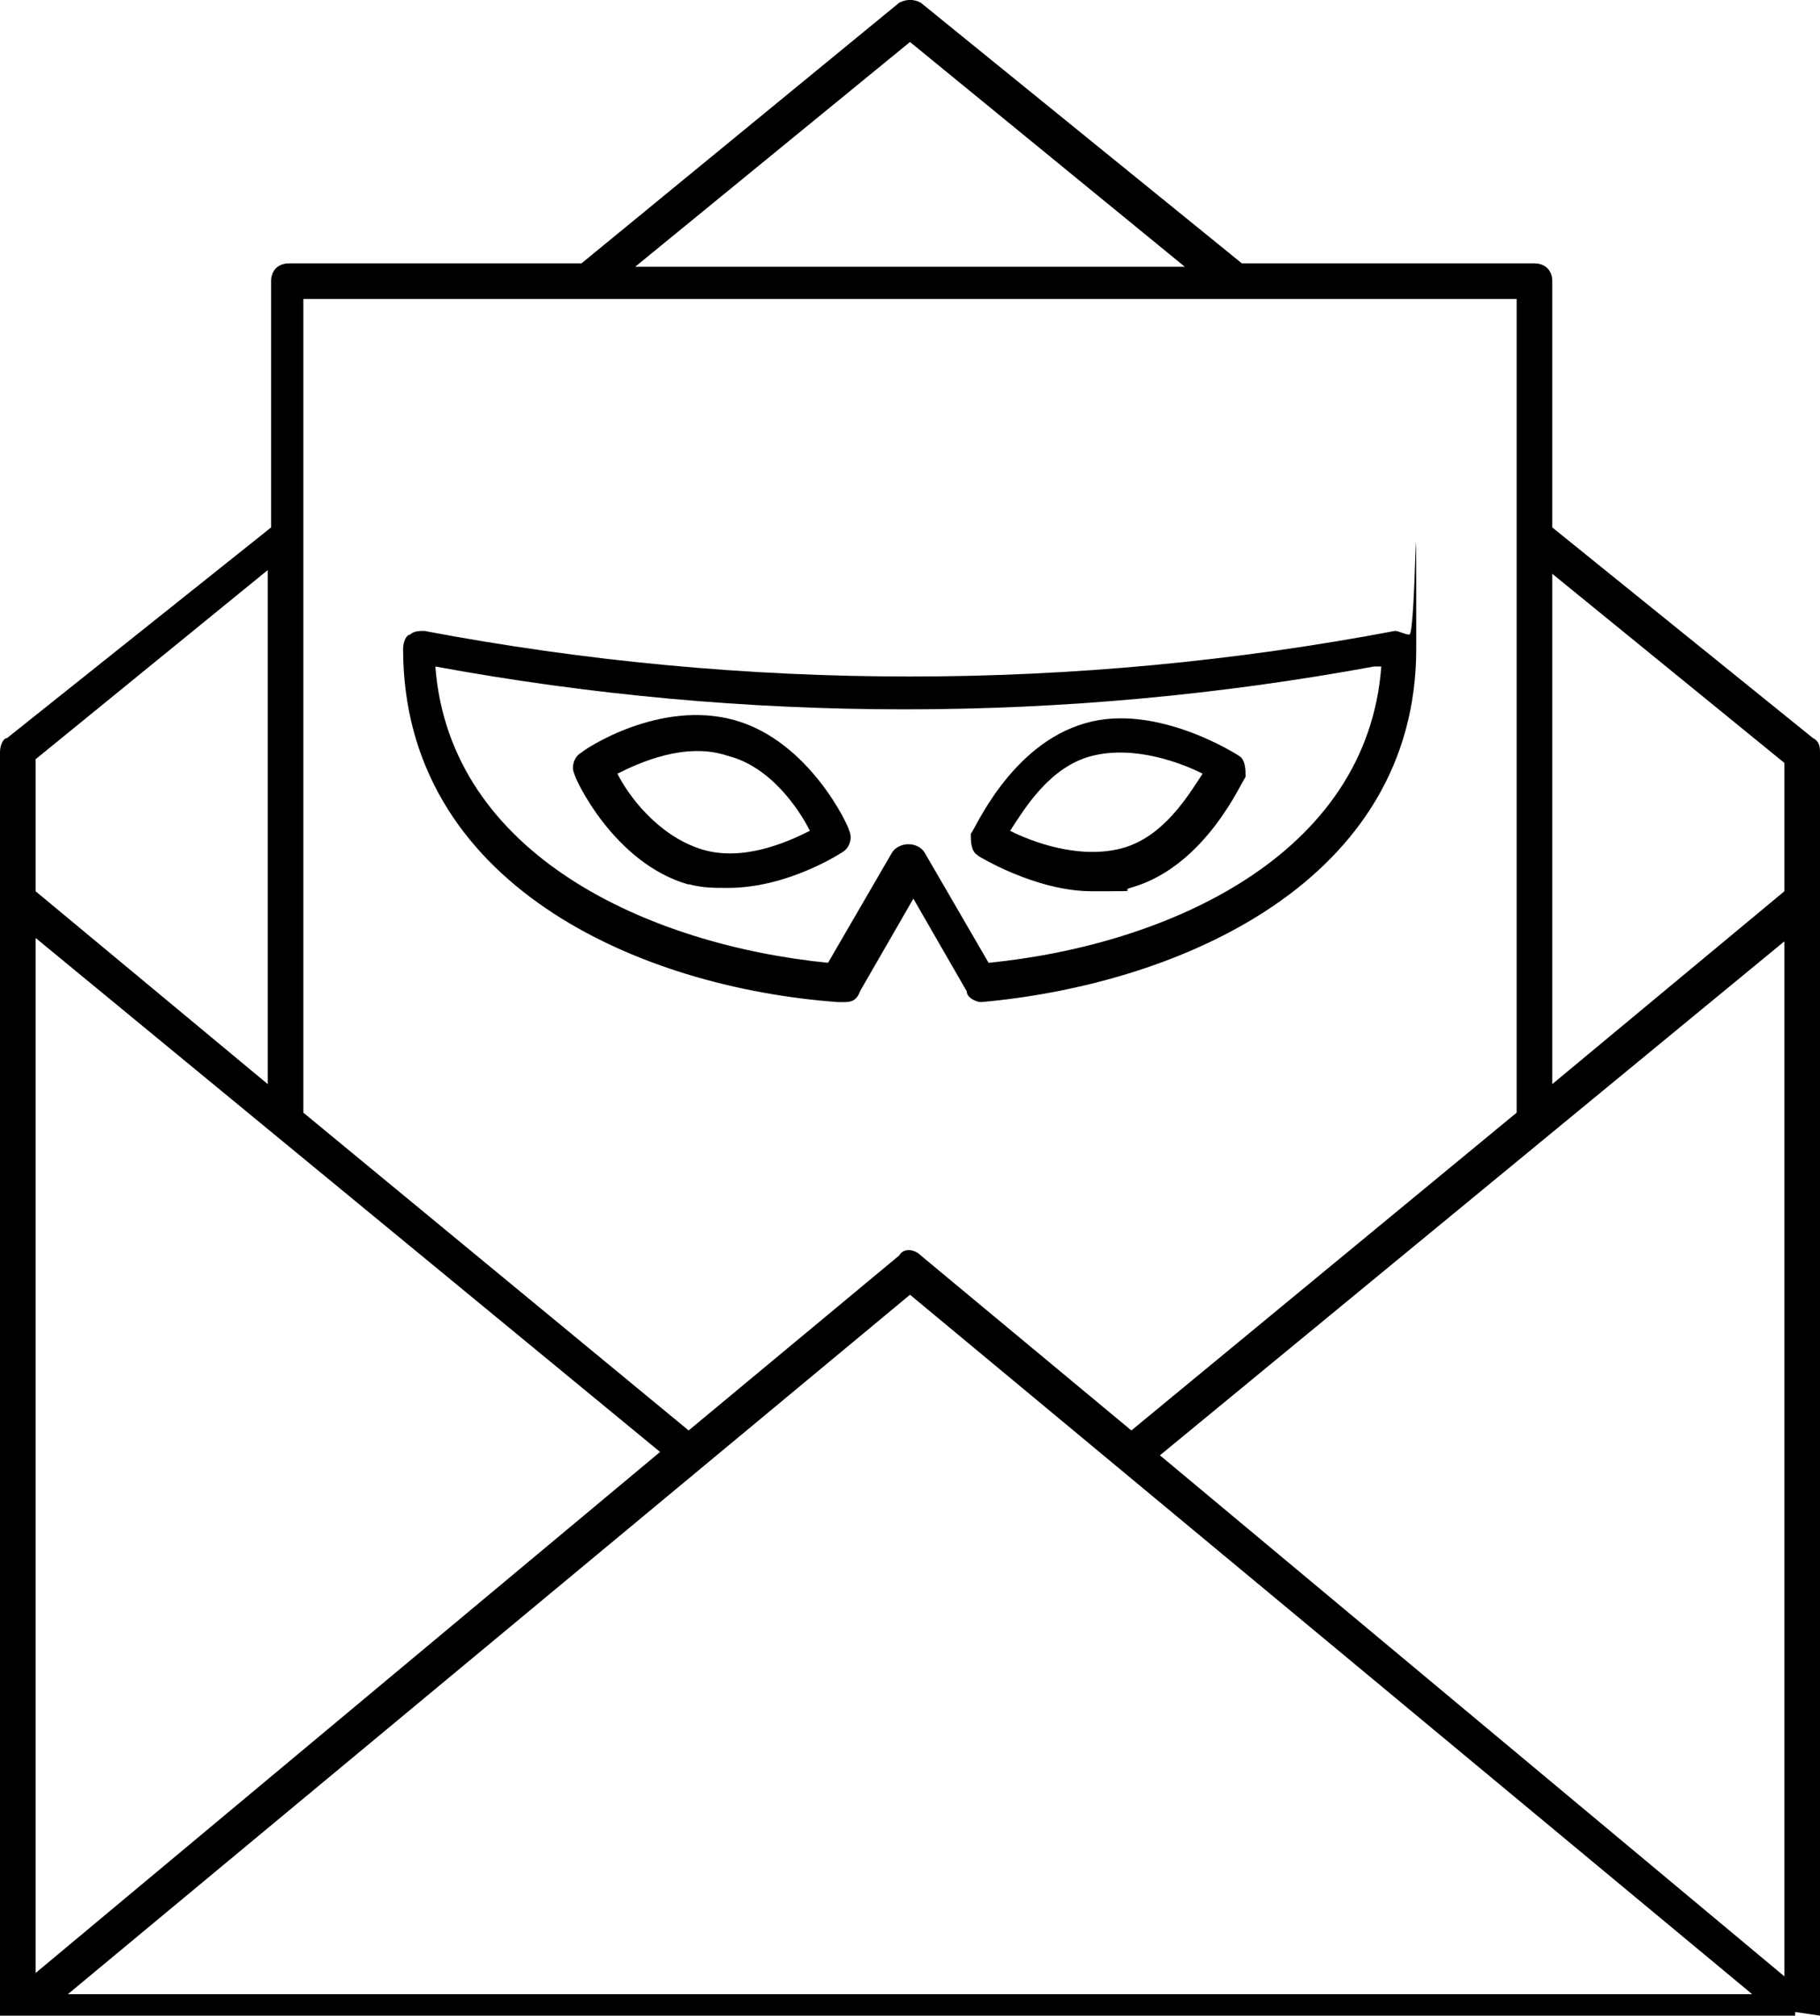 <?xml version="1.0" encoding="UTF-8"?>
<svg xmlns="http://www.w3.org/2000/svg" id="Calque_1" viewBox="0 0 54.18 60">
  <g id="Calque_1-2" data-name="Calque_1">
    <g>
      <path d="M54.18,60h0V22.39c0-.11,0-.32-.21-.42l-7.76-6.27v-7.33c0-.32-.21-.53-.53-.53h-8.71L27.41.08c-.21-.11-.42-.11-.64,0l-9.46,7.76h-8.71c-.32,0-.53.21-.53.53v7.33h0L.21,21.97c-.11,0-.21.21-.21.42v37.5h0v.11h53.44v-.11h0l.74.11ZM1.06,27.92l18.59,15.3L1.06,58.73v-30.81ZM27.09,38.54l25.07,20.82H2.02s25.07-20.82,25.07-20.82ZM34.53,43.32l18.59-15.3v30.81s-18.59-15.51-18.59-15.51ZM53.12,22.6v3.93l-6.91,5.74v-15.19l6.91,5.63h0v-.11ZM27.09,1.25l8.18,6.69h-16.36S27.09,1.25,27.09,1.25ZM45.15,8.9v24.22l-11.47,9.46-6.27-5.21c-.21-.21-.53-.21-.64,0l-6.27,5.21-11.47-9.46V8.9h36.12ZM7.97,17.08v15.19l-6.91-5.74v-3.93l6.91-5.63h0v.11Z"></path>
      <path d="M20.5,26.32c.42.11.74.11,1.17.11,1.81,0,3.4-1.06,3.4-1.06.21-.11.32-.42.21-.64,0-.11-1.17-2.66-3.4-3.29s-4.46.85-4.57.96c-.21.11-.32.42-.21.64,0,.11,1.17,2.66,3.4,3.29h0ZM21.67,22.5c1.27.32,2.12,1.59,2.44,2.23-.64.32-2.02.96-3.29.53s-2.12-1.59-2.44-2.23c.64-.32,2.02-.96,3.29-.53Z"></path>
      <path d="M25.07,29.83c.21,0,.42,0,.53-.32l1.59-2.76,1.59,2.76c0,.21.32.32.42.32h0c5.95-.53,12.96-3.61,12.96-10.52s0-.32-.21-.42c-.11,0-.32-.11-.42-.11-9.56,1.81-19.34,1.81-28.9,0-.11,0-.32,0-.42.11-.11,0-.21.21-.21.42,0,7.01,7.01,10.09,12.96,10.52h.11ZM41.12,19.84c-.42,5.63-6.37,8.29-11.69,8.82l-1.91-3.29c-.21-.32-.74-.32-.96,0l-1.91,3.29c-5.31-.53-11.26-3.19-11.69-8.82,9.24,1.7,18.7,1.7,27.94,0h.21Z"></path>
      <path d="M29.11,25.47s1.7,1.06,3.4,1.06.74,0,1.17-.11c2.23-.64,3.29-3.19,3.4-3.29,0-.21,0-.53-.21-.64,0,0-2.44-1.59-4.57-.96-2.23.64-3.29,3.19-3.4,3.29,0,.21,0,.53.21.64h0ZM32.51,22.5c1.27-.32,2.66.21,3.29.53-.42.64-1.17,1.91-2.44,2.23-1.27.32-2.66-.21-3.29-.53.42-.64,1.17-1.91,2.44-2.23Z"></path>
    </g>
  </g>
</svg>
